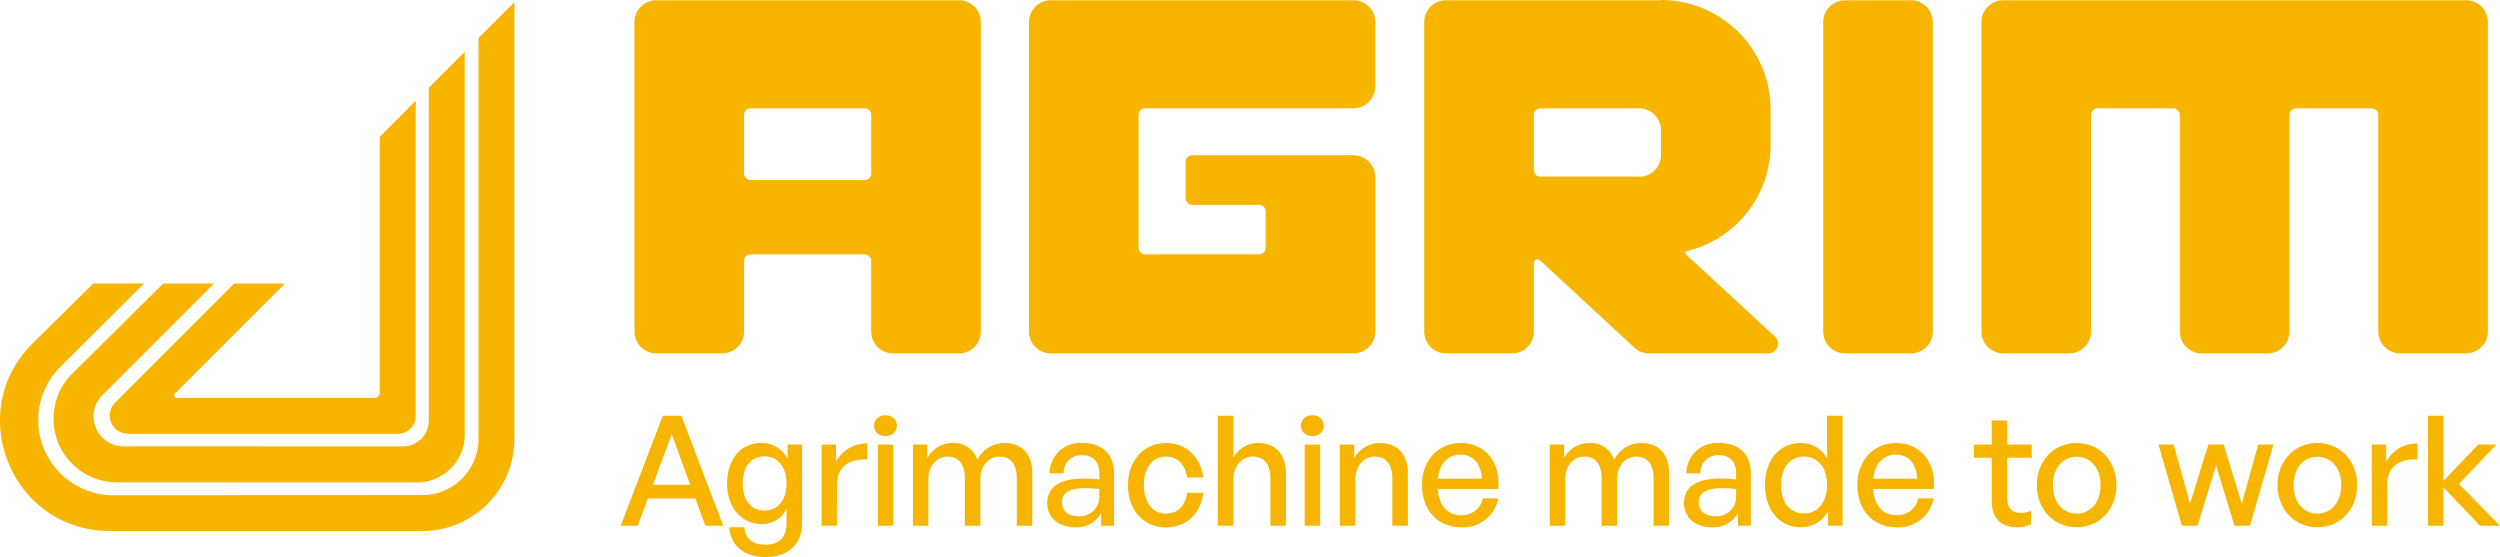 <svg id="Raggruppa_6" data-name="Raggruppa 6" xmlns="http://www.w3.org/2000/svg" xmlns:xlink="http://www.w3.org/1999/xlink" width="436" height="97.139" viewBox="0 0 436 97.139">
  <defs>
    <clipPath id="clip-path">
      <rect id="Rettangolo_3" data-name="Rettangolo 3" width="436" height="97.139" fill="#f7b500"/>
    </clipPath>
  </defs>
  <g id="Raggruppa_5" data-name="Raggruppa 5" clip-path="url(#clip-path)">
    <path id="Tracciato_12" data-name="Tracciato 12" d="M445.523,61.648h11.458a3.828,3.828,0,0,0,3.828-3.828V3.885A3.828,3.828,0,0,0,456.981.057H445.523A3.828,3.828,0,0,0,441.7,3.885V57.819a3.828,3.828,0,0,0,3.828,3.828" transform="translate(-123.733 -0.016)" fill="#f7b500"/>
    <path id="Tracciato_13" data-name="Tracciato 13" d="M153.709,3.88V57.825a3.822,3.822,0,0,0,3.822,3.823H169a3.822,3.822,0,0,0,3.823-3.823V45.53a1.163,1.163,0,0,1,1.164-1.163h19.849A1.163,1.163,0,0,1,195,45.53v12.3a3.822,3.822,0,0,0,3.823,3.823h11.469a3.822,3.822,0,0,0,3.823-3.823V3.88A3.822,3.822,0,0,0,210.291.057h-52.76a3.822,3.822,0,0,0-3.822,3.823m40.127,27.534H173.987a1.164,1.164,0,0,1-1.164-1.164V20.069a1.164,1.164,0,0,1,1.164-1.164h19.849A1.164,1.164,0,0,1,195,20.069V30.25a1.164,1.164,0,0,1-1.164,1.164" transform="translate(-43.059 -0.016)" fill="#f7b500"/>
    <path id="Tracciato_14" data-name="Tracciato 14" d="M249.28,3.88V57.824a3.824,3.824,0,0,0,3.824,3.825h52.758a3.824,3.824,0,0,0,3.824-3.825V30.911a3.825,3.825,0,0,0-3.824-3.825H277.778a1.164,1.164,0,0,0-1.164,1.165v6.325a1.164,1.164,0,0,0,1.164,1.165h11.629a1.164,1.164,0,0,1,1.164,1.163v6.3a1.164,1.164,0,0,1-1.164,1.163H269.558a1.164,1.164,0,0,1-1.163-1.163V20.068a1.163,1.163,0,0,1,1.163-1.163h36.3a3.824,3.824,0,0,0,3.824-3.824V3.88A3.824,3.824,0,0,0,305.862.057H253.1A3.824,3.824,0,0,0,249.28,3.88" transform="translate(-69.831 -0.016)" fill="#f7b500"/>
    <path id="Tracciato_15" data-name="Tracciato 15" d="M480.035,3.88V57.82a3.828,3.828,0,0,0,3.828,3.828h11.458a3.828,3.828,0,0,0,3.828-3.828V20.069a1.163,1.163,0,0,1,1.163-1.164h13.163a1.164,1.164,0,0,1,1.163,1.164V57.82a3.828,3.828,0,0,0,3.828,3.828h11.458a3.828,3.828,0,0,0,3.828-3.828V20.069a1.164,1.164,0,0,1,1.164-1.164H548.08a1.163,1.163,0,0,1,1.163,1.164V57.82a3.828,3.828,0,0,0,3.828,3.828H564.53a3.828,3.828,0,0,0,3.828-3.828V3.88A3.822,3.822,0,0,0,564.535.057H483.857a3.822,3.822,0,0,0-3.822,3.823" transform="translate(-134.473 -0.016)" fill="#f7b500"/>
    <path id="Tracciato_16" data-name="Tracciato 16" d="M406.192,58.68,390.658,44.339a.315.315,0,0,1,.146-.538,19.038,19.038,0,0,0,14.648-18.524V19.115A19.114,19.114,0,0,0,386.337,0V.063c-.285-.012-.572-.022-.86-.022H348.845a3.8,3.8,0,0,0-3.8,3.8V57.833a3.8,3.8,0,0,0,3.8,3.8h11.516a3.8,3.8,0,0,0,3.8-3.8V45.853a.632.632,0,0,1,1.062-.464l16.461,15.232a3.8,3.8,0,0,0,2.58,1.011h20.772a1.7,1.7,0,0,0,1.157-2.953M364.161,20.053a1.164,1.164,0,0,1,1.164-1.164h17.181a3.831,3.831,0,0,1,3.831,3.832v4.285a3.829,3.829,0,0,1-3.3,3.791h-18a1.161,1.161,0,0,1-.875-1.123Z" transform="translate(-96.658 0)" fill="#f7b500"/>
    <path id="Tracciato_17" data-name="Tracciato 17" d="M21.473,72.457,40.967,52.964H32.1L16.256,68.646a11.1,11.1,0,0,0,7.81,19h52.3a8.312,8.312,0,0,0,8.312-8.311V12.553l-6.269,6.268V76.844a4.529,4.529,0,0,1-4.529,4.529l-48.724-.022a5.21,5.21,0,0,1-3.681-8.894" transform="translate(-3.625 -3.516)" fill="#f7b500"/>
    <path id="Tracciato_18" data-name="Tracciato 18" d="M83.446,6.786v69.9a9.811,9.811,0,0,1-9.8,9.8l-53.879.025a13.094,13.094,0,0,1-9.249-22.369l14.6-14.55H16.254L5.729,59.989C-6.447,72.015,2.069,92.755,19.184,92.755H73.645A16.068,16.068,0,0,0,89.713,76.687V.518Z" transform="translate(0 -0.145)" fill="#f7b500"/>
    <path id="Tracciato_19" data-name="Tracciato 19" d="M57.15,56.291H48.284L27.527,77.05a3.192,3.192,0,0,0-.5,3.876,3.288,3.288,0,0,0,2.861,1.582H76.815a3.134,3.134,0,0,0,3.134-3.134V24.43L73.681,30.7V75.334a.9.9,0,0,1-.9.9H38.265a.44.44,0,0,1-.311-.752Z" transform="translate(-7.448 -6.844)" fill="#f7b500"/>
    <path id="Tracciato_20" data-name="Tracciato 20" d="M163.39,115.146h-8.283l-1.764,4.756h-2.966l7.348-19.186h3.233l7.3,19.186h-3.126Zm-7.4-2.378h6.519l-3.232-8.844Z" transform="translate(-42.126 -28.214)" fill="#f7b500"/>
    <path id="Tracciato_21" data-name="Tracciato 21" d="M176.55,122.02h2.619c.16,1.977,1.443,3.046,3.634,3.046,2.432,0,3.715-1.309,3.715-3.741V118.76a4.626,4.626,0,0,1-4.329,2.7c-3.527,0-6.039-2.913-6.039-7.081,0-4.222,2.405-7.055,5.959-7.055a5,5,0,0,1,4.6,2.779v-2.512h2.512v13.681c0,3.714-2.378,5.932-6.387,5.932-3.714,0-6.119-1.977-6.279-5.184m6.12-2.913c2.3,0,3.848-1.844,3.848-4.65,0-2.939-1.523-4.809-3.848-4.809s-3.8,1.817-3.8,4.73c0,2.939,1.443,4.73,3.8,4.73" transform="translate(-49.345 -30.065)" fill="#f7b500"/>
    <path id="Tracciato_22" data-name="Tracciato 22" d="M201.751,121.784h-2.7V107.622h2.512v2.992a6.068,6.068,0,0,1,5.45-3.18v2.805c-3.046-.16-5.264,1.176-5.264,4.3Z" transform="translate(-55.761 -30.096)" fill="#f7b500"/>
    <path id="Tracciato_23" data-name="Tracciato 23" d="M213.754,104.223a1.8,1.8,0,1,1,0-3.581,1.8,1.8,0,1,1,0,3.581m-1.336,1.5h2.7V119.88h-2.7Z" transform="translate(-59.325 -28.193)" fill="#f7b500"/>
    <path id="Tracciato_24" data-name="Tracciato 24" d="M221.176,121.753V107.591h2.512v2.351a5,5,0,0,1,4.435-2.619,4.279,4.279,0,0,1,4.3,2.94,5.261,5.261,0,0,1,4.782-2.94c2.913,0,4.784,1.9,4.784,5.264v9.165h-2.7v-8.31c0-2.352-1.042-3.741-3.019-3.741-1.844,0-3.341,1.55-3.341,3.928v8.123h-2.7v-8.31c0-2.352-1.042-3.741-3.02-3.741-1.869,0-3.34,1.55-3.34,3.928v8.123Z" transform="translate(-61.958 -30.065)" fill="#f7b500"/>
    <path id="Tracciato_25" data-name="Tracciato 25" d="M263.116,119.561a4.9,4.9,0,0,1-4.542,2.458c-2.939,0-4.863-1.684-4.863-4.275,0-2.779,2.218-4.222,6.44-4.222a20.443,20.443,0,0,1,2.645.16v-1.042c0-2.031-1.1-3.18-2.966-3.18a3.016,3.016,0,0,0-3.26,3.153h-2.458a5.344,5.344,0,0,1,5.718-5.291c3.5,0,5.531,1.977,5.531,5.344v9.085h-2.245Zm-4.008.534a3.4,3.4,0,0,0,3.687-3.581v-1.149a18.5,18.5,0,0,0-2.485-.161c-2.7,0-4.034.8-4.034,2.458,0,1.47,1.095,2.432,2.832,2.432" transform="translate(-71.072 -30.065)" fill="#f7b500"/>
    <path id="Tracciato_26" data-name="Tracciato 26" d="M273.262,114.671c0-4.275,2.778-7.348,6.6-7.348,3.5,0,6.039,2.325,6.546,6.012h-2.832c-.294-2.271-1.71-3.634-3.688-3.634-2.324,0-3.848,1.977-3.848,4.97,0,3.02,1.524,4.97,3.848,4.97,2,0,3.393-1.336,3.714-3.634h2.806c-.481,3.741-2.992,6.039-6.546,6.039-3.874,0-6.6-3.046-6.6-7.375" transform="translate(-76.549 -30.065)" fill="#f7b500"/>
    <path id="Tracciato_27" data-name="Tracciato 27" d="M297.746,119.9h-2.7V100.716h2.7v7.3a4.933,4.933,0,0,1,4.329-2.539c2.913,0,4.836,1.871,4.836,5.264V119.9h-2.7v-8.257c0-2.432-1.069-3.794-3.073-3.794-1.844,0-3.393,1.55-3.393,4.062Z" transform="translate(-82.652 -28.214)" fill="#f7b500"/>
    <path id="Tracciato_28" data-name="Tracciato 28" d="M317.165,104.223a1.8,1.8,0,1,1,0-3.581,1.8,1.8,0,1,1,0,3.581m-1.336,1.5h2.7V119.88h-2.7Z" transform="translate(-88.294 -28.193)" fill="#f7b500"/>
    <path id="Tracciato_29" data-name="Tracciato 29" d="M327.285,121.753h-2.7V107.591H327.1v2.351a5.232,5.232,0,0,1,4.516-2.619c2.912,0,4.837,1.871,4.837,5.264v9.165h-2.7V113.5c0-2.432-1.069-3.794-3.073-3.794-1.844,0-3.393,1.55-3.393,4.062Z" transform="translate(-90.927 -30.065)" fill="#f7b500"/>
    <path id="Tracciato_30" data-name="Tracciato 30" d="M344.49,114.592c0-4.2,2.859-7.269,6.76-7.269,4.223,0,7.028,3.421,6.547,8.016H347.242c.214,2.886,1.657,4.569,4.035,4.569a3.7,3.7,0,0,0,3.848-2.939H357.8a6.226,6.226,0,0,1-6.467,5.051c-4.088,0-6.84-2.967-6.84-7.428m2.779-1.042h7.669c-.133-2.619-1.549-4.2-3.74-4.2-2.165,0-3.634,1.55-3.928,4.2" transform="translate(-96.502 -30.065)" fill="#f7b500"/>
    <path id="Tracciato_31" data-name="Tracciato 31" d="M375.448,121.753V107.591h2.512v2.351a5,5,0,0,1,4.435-2.619,4.279,4.279,0,0,1,4.3,2.94,5.261,5.261,0,0,1,4.782-2.94c2.913,0,4.784,1.9,4.784,5.264v9.165h-2.7v-8.31c0-2.352-1.042-3.741-3.019-3.741-1.844,0-3.341,1.55-3.341,3.928v8.123h-2.7v-8.31c0-2.352-1.042-3.741-3.02-3.741-1.869,0-3.34,1.55-3.34,3.928v8.123Z" transform="translate(-105.175 -30.065)" fill="#f7b500"/>
    <path id="Tracciato_32" data-name="Tracciato 32" d="M417.388,119.561a4.9,4.9,0,0,1-4.542,2.458c-2.939,0-4.863-1.684-4.863-4.275,0-2.779,2.218-4.222,6.44-4.222a20.443,20.443,0,0,1,2.645.16v-1.042c0-2.031-1.1-3.18-2.966-3.18a3.016,3.016,0,0,0-3.26,3.153h-2.458a5.344,5.344,0,0,1,5.718-5.291c3.5,0,5.531,1.977,5.531,5.344v9.085h-2.245Zm-4.008.534a3.4,3.4,0,0,0,3.687-3.581v-1.149a18.5,18.5,0,0,0-2.485-.161c-2.7,0-4.034.8-4.034,2.458,0,1.47,1.095,2.432,2.832,2.432" transform="translate(-114.289 -30.065)" fill="#f7b500"/>
    <path id="Tracciato_33" data-name="Tracciato 33" d="M433.884,105.472a5.121,5.121,0,0,1,4.542,2.7v-7.455h2.7V119.9h-2.512v-2.539a5.314,5.314,0,0,1-4.729,2.806c-3.822,0-6.28-3.1-6.28-7.348,0-4.3,2.458-7.348,6.28-7.348m.534,12.292c2.3,0,4.008-1.87,4.008-5,0-3.18-1.764-4.917-4.008-4.917-2.352,0-4.009,1.764-4.009,4.97,0,3.153,1.657,4.943,4.009,4.943" transform="translate(-119.785 -28.214)" fill="#f7b500"/>
    <path id="Tracciato_34" data-name="Tracciato 34" d="M449.972,114.592c0-4.2,2.859-7.269,6.76-7.269,4.221,0,7.028,3.421,6.546,8.016H452.723c.215,2.886,1.657,4.569,4.036,4.569a3.7,3.7,0,0,0,3.848-2.939h2.672a6.226,6.226,0,0,1-6.467,5.051c-4.089,0-6.84-2.967-6.84-7.428m2.779-1.042h7.669c-.133-2.619-1.55-4.2-3.741-4.2-2.164,0-3.633,1.55-3.928,4.2" transform="translate(-126.051 -30.065)" fill="#f7b500"/>
    <path id="Tracciato_35" data-name="Tracciato 35" d="M488.149,119.984a5.481,5.481,0,0,1-2.405.508c-2.618,0-4.435-1.416-4.435-4.542V108.36h-3.126v-2.3h3.126v-4.2h2.7v4.2h4.275v2.3h-4.275v6.974c0,1.951.936,2.646,2.378,2.646a3.939,3.939,0,0,0,1.763-.374Z" transform="translate(-133.954 -28.536)" fill="#f7b500"/>
    <path id="Tracciato_36" data-name="Tracciato 36" d="M493.449,114.671c0-4.2,2.94-7.348,6.947-7.348s6.947,3.153,6.947,7.348-2.939,7.348-6.947,7.348-6.947-3.153-6.947-7.348m11.117,0c0-3.1-1.844-4.943-4.169-4.943s-4.141,1.844-4.141,4.943,1.816,4.97,4.141,4.97,4.169-1.87,4.169-4.97" transform="translate(-138.23 -30.065)" fill="#f7b500"/>
    <path id="Tracciato_37" data-name="Tracciato 37" d="M532.969,111.329l-3.233,10.528h-2.725l-4.088-14.162h2.646l2.859,10.314,3.206-10.314h2.671l3.153,10.341,2.859-10.341h2.672l-4.115,14.162h-2.7Z" transform="translate(-146.487 -30.169)" fill="#f7b500"/>
    <path id="Tracciato_38" data-name="Tracciato 38" d="M551.765,114.671c0-4.2,2.938-7.348,6.947-7.348s6.948,3.153,6.948,7.348-2.939,7.348-6.948,7.348-6.947-3.153-6.947-7.348m11.115,0c0-3.1-1.844-4.943-4.169-4.943s-4.141,1.844-4.141,4.943,1.817,4.97,4.141,4.97,4.169-1.87,4.169-4.97" transform="translate(-154.567 -30.065)" fill="#f7b500"/>
    <path id="Tracciato_39" data-name="Tracciato 39" d="M577.307,121.784h-2.7V107.622h2.512v2.992a6.068,6.068,0,0,1,5.45-3.18v2.805c-3.046-.16-5.264,1.176-5.264,4.3Z" transform="translate(-160.966 -30.096)" fill="#f7b500"/>
    <path id="Tracciato_40" data-name="Tracciato 40" d="M588.22,119.9V100.716h2.7v11.357l6.066-6.333h3.18l-6.547,6.867,7.161,7.3H597.3l-6.386-6.707V119.9Z" transform="translate(-164.779 -28.214)" fill="#f7b500"/>
  </g>
</svg>
